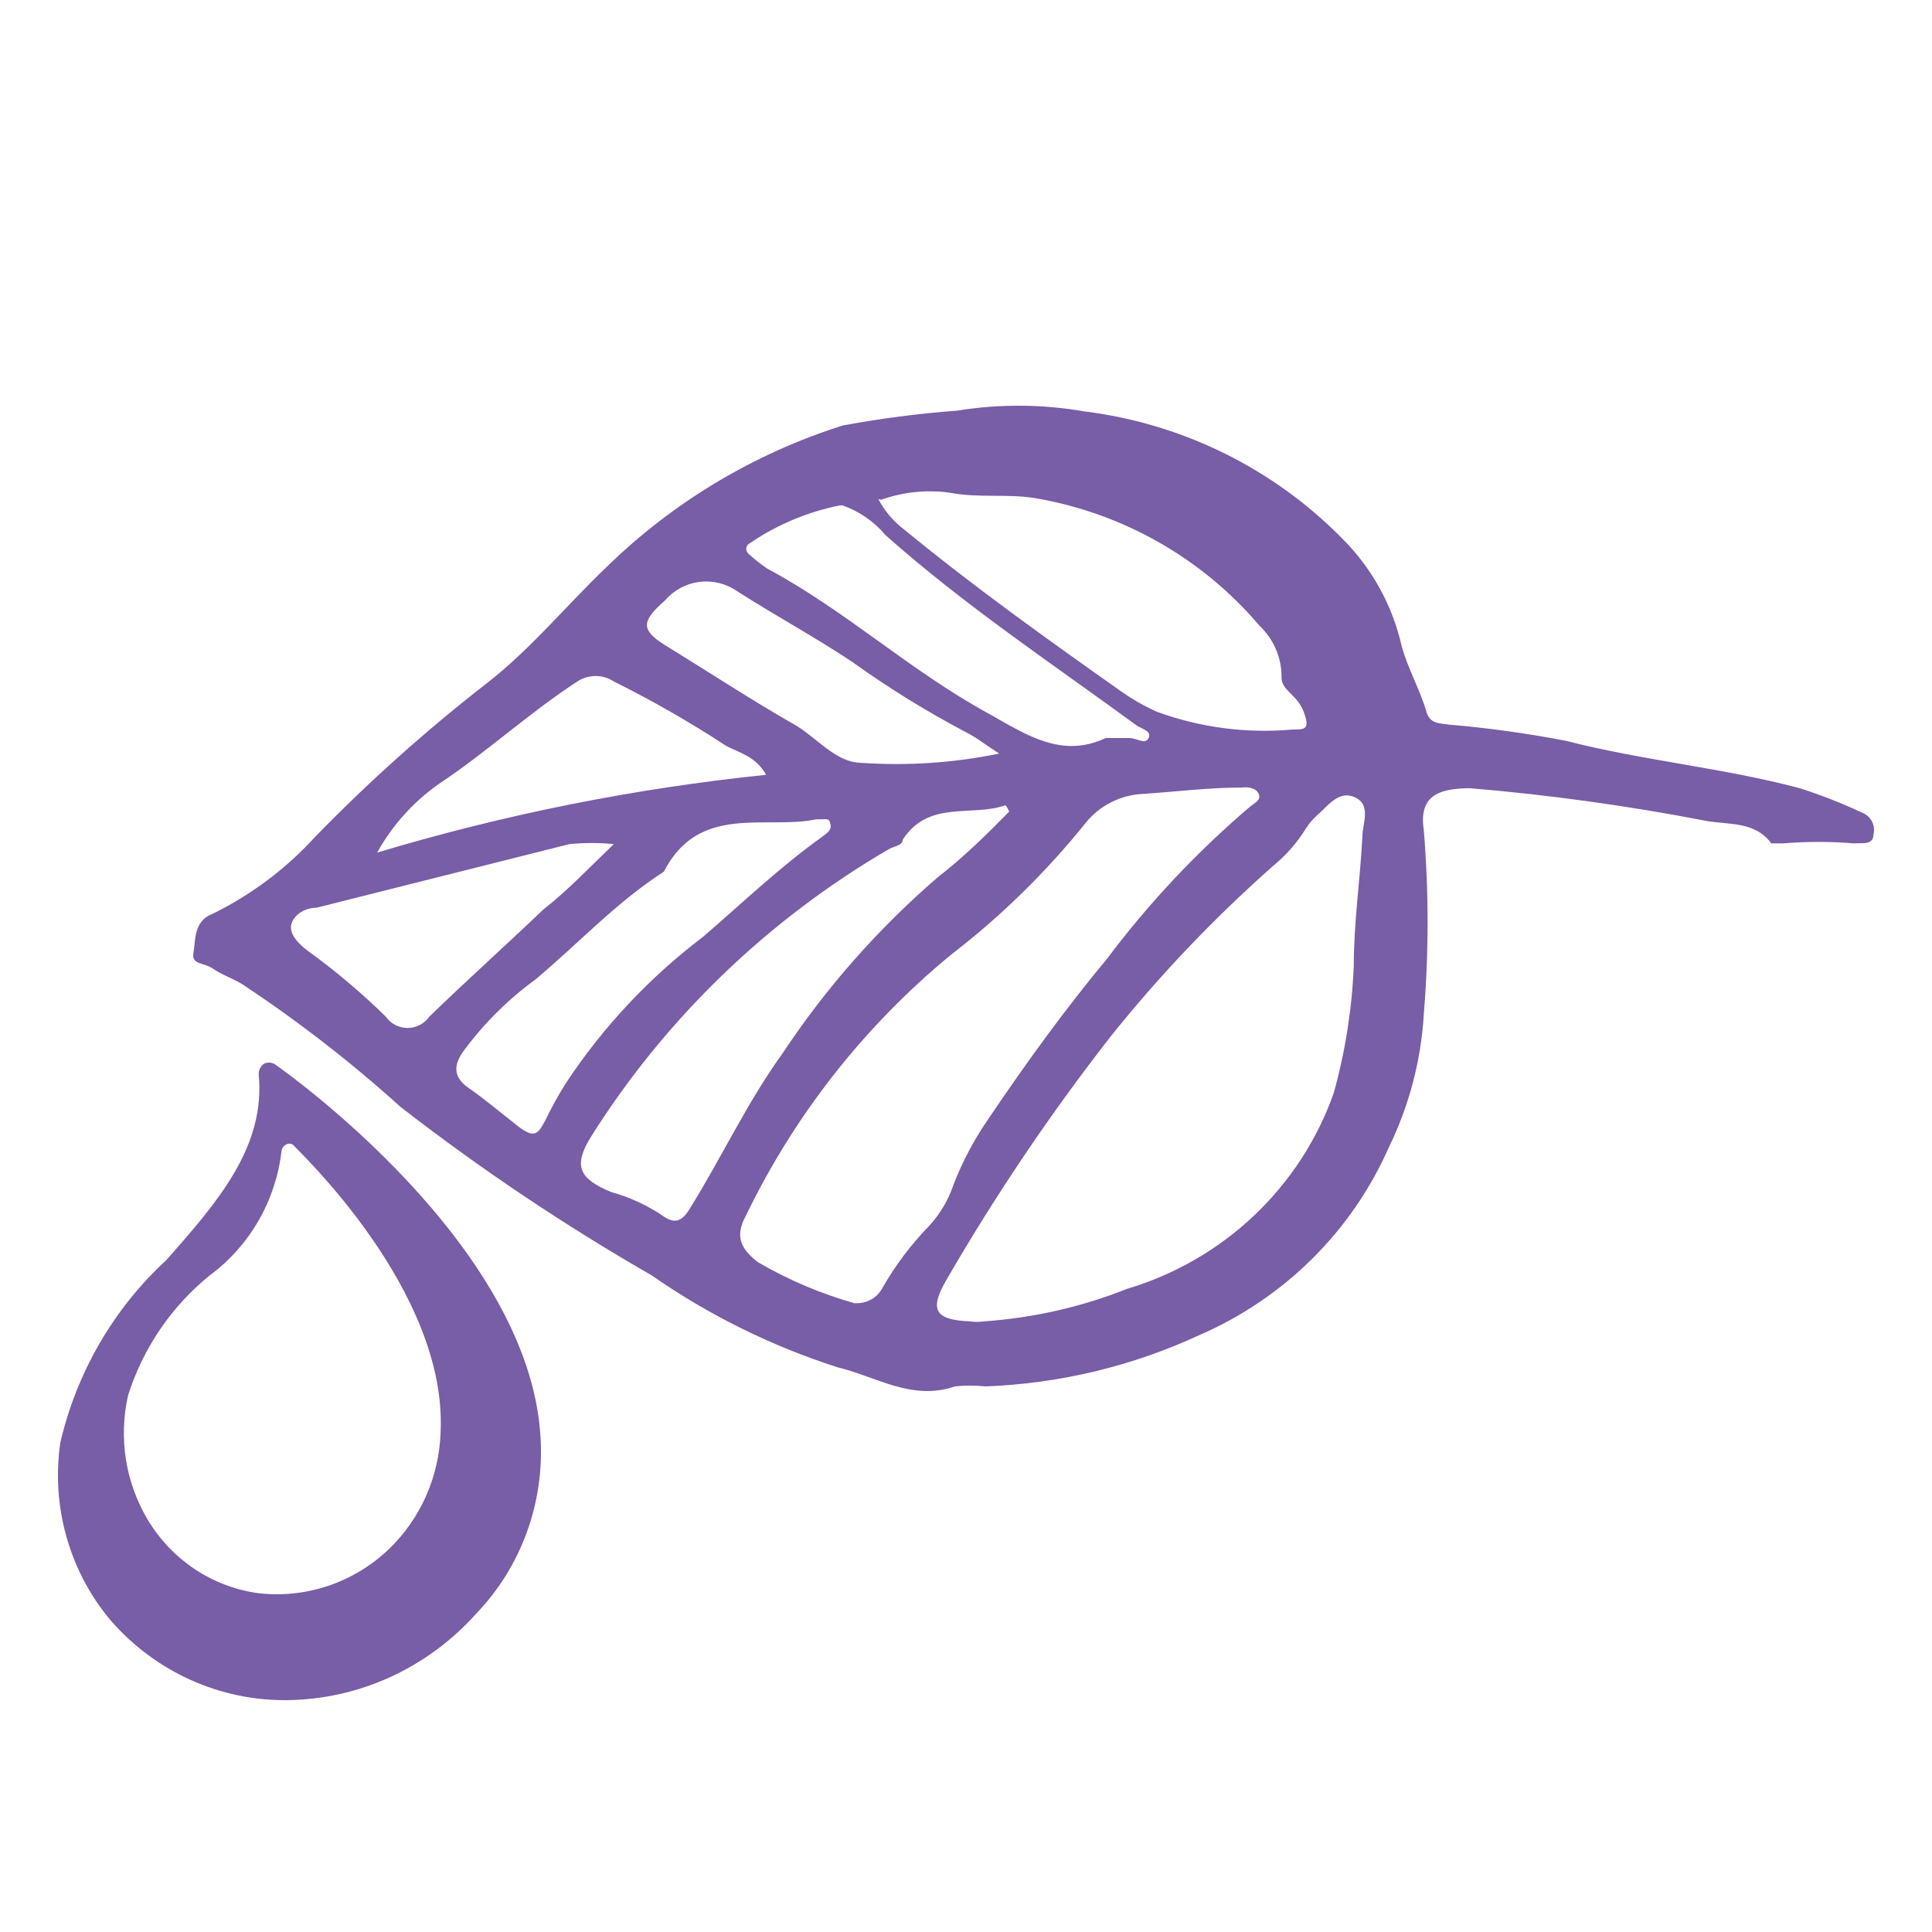 <svg width="100" height="100" viewBox="0 0 100 100" fill="none" xmlns="http://www.w3.org/2000/svg">
<path fill-rule="evenodd" clip-rule="evenodd" d="M56.12 21.293C61.2 21.924 65.912 24.247 69.479 27.88C71.013 29.411 72.078 31.339 72.55 33.443C72.883 34.651 73.512 35.712 73.845 36.883C74.03 37.469 74.511 37.432 74.993 37.505C77.029 37.678 79.055 37.959 81.061 38.347C85.058 39.372 89.165 39.738 93.162 40.799C94.274 41.156 95.362 41.584 96.418 42.08C96.627 42.169 96.797 42.328 96.898 42.529C97 42.73 97.026 42.959 96.973 43.178C96.973 43.763 96.381 43.617 95.974 43.654C94.743 43.552 93.505 43.552 92.273 43.654C92.051 43.654 91.755 43.654 91.681 43.654C90.83 42.483 89.424 42.702 88.277 42.483C84.253 41.704 80.189 41.142 76.103 40.799C74.326 40.799 73.438 41.275 73.697 42.995C73.956 46.149 73.956 49.319 73.697 52.473C73.558 54.874 72.942 57.225 71.884 59.39C69.975 63.722 66.487 67.184 62.115 69.088C58.633 70.706 54.858 71.615 51.014 71.76C50.485 71.703 49.951 71.703 49.422 71.76C47.202 72.528 45.352 71.248 43.354 70.772C39.924 69.671 36.681 68.067 33.733 66.014C29.205 63.411 24.865 60.5 20.744 57.304C18.172 54.98 15.426 52.851 12.529 50.936C12.048 50.644 11.493 50.461 11.012 50.131C10.531 49.802 9.902 49.948 10.013 49.326C10.124 48.704 10.013 47.679 10.975 47.313C12.99 46.328 14.798 44.975 16.304 43.324C19.084 40.462 22.064 37.796 25.222 35.346C27.516 33.553 29.329 31.32 31.401 29.344C34.835 25.991 39.018 23.483 43.613 22.025C45.571 21.661 47.547 21.404 49.533 21.256C51.716 20.903 53.942 20.915 56.12 21.293V21.293ZM70.071 49.985C70.071 47.752 70.404 45.52 70.515 43.324C70.515 42.629 70.996 41.677 70.145 41.275C69.294 40.872 68.739 41.714 68.147 42.226C67.931 42.419 67.745 42.641 67.592 42.885C67.137 43.621 66.562 44.276 65.889 44.825C62.84 47.522 60.029 50.472 57.489 53.645C54.378 57.632 51.547 61.826 49.015 66.197C48.09 67.771 48.349 68.32 50.2 68.393C50.445 68.429 50.694 68.429 50.94 68.393C53.48 68.216 55.977 67.648 58.34 66.71C60.805 65.974 63.059 64.672 64.918 62.91C66.776 61.148 68.187 58.977 69.035 56.572C69.633 54.423 69.98 52.212 70.071 49.985V49.985ZM44.168 67.442C44.46 67.479 44.757 67.43 45.021 67.299C45.285 67.169 45.503 66.963 45.648 66.71C46.319 65.526 47.14 64.431 48.09 63.453C48.655 62.84 49.084 62.117 49.349 61.33C49.806 60.143 50.403 59.013 51.125 57.963C53.049 55.108 55.084 52.29 57.304 49.619C59.47 46.734 61.952 44.095 64.705 41.751C64.927 41.568 65.297 41.421 65.149 41.092C65.001 40.763 64.594 40.726 64.261 40.763C62.559 40.763 60.857 40.982 59.155 41.092C58.582 41.119 58.021 41.267 57.511 41.526C57 41.785 56.551 42.148 56.194 42.592C54.147 45.141 51.799 47.439 49.2 49.436C44.735 53.12 41.125 57.714 38.617 62.904C37.988 64.038 38.395 64.66 39.209 65.319C40.809 66.255 42.526 66.981 44.316 67.478L44.168 67.442ZM45.463 25.831C45.785 26.446 46.24 26.983 46.795 27.405C50.496 30.442 54.196 33.077 58.081 35.822C58.652 36.219 59.259 36.562 59.895 36.847C62.129 37.66 64.517 37.973 66.888 37.761C67.555 37.761 67.814 37.761 67.481 36.847C67.147 35.932 66.296 35.749 66.333 35.017C66.332 34.524 66.229 34.036 66.032 33.584C65.835 33.131 65.547 32.722 65.186 32.382C62.242 28.911 58.153 26.578 53.641 25.794C52.161 25.538 50.644 25.794 49.163 25.502C47.967 25.335 46.747 25.461 45.611 25.868L45.463 25.831ZM52.235 42.007C52.187 41.89 52.125 41.779 52.05 41.677C50.311 42.3 48.053 41.385 46.721 43.471C46.721 43.763 46.277 43.8 46.018 43.946C39.734 47.607 34.44 52.718 30.587 58.841C29.662 60.342 29.958 61.001 31.623 61.696C32.543 61.95 33.417 62.345 34.214 62.867C34.843 63.343 35.25 63.306 35.694 62.574C37.359 59.903 38.654 57.085 40.504 54.523C42.747 51.137 45.449 48.071 48.534 45.41C49.904 44.349 51.125 43.141 52.235 42.007ZM42.244 42.409C39.653 42.958 36.175 41.568 34.362 45.117C31.919 46.691 29.995 48.777 27.738 50.68C26.325 51.708 25.077 52.942 24.038 54.34C23.483 55.072 23.408 55.73 24.259 56.316C25.111 56.902 25.962 57.634 26.813 58.292C27.664 58.951 27.849 58.695 28.219 58C28.54 57.334 28.898 56.686 29.292 56.06C31.211 53.156 33.614 50.595 36.397 48.484C38.432 46.728 40.43 44.825 42.54 43.324C42.762 43.141 43.058 42.995 42.984 42.666C42.91 42.336 42.873 42.409 42.392 42.409H42.244ZM43.465 26.16C41.763 26.502 40.15 27.187 38.728 28.173C38.696 28.204 38.67 28.241 38.652 28.282C38.635 28.323 38.626 28.367 38.626 28.411C38.626 28.456 38.635 28.5 38.652 28.54C38.67 28.581 38.696 28.618 38.728 28.649C39.03 28.927 39.352 29.184 39.69 29.418C43.798 31.613 47.091 34.724 51.273 36.993C53.16 38.054 54.973 39.262 57.23 38.201C57.563 38.201 58.044 38.201 58.452 38.201C58.859 38.201 59.266 38.567 59.451 38.201C59.636 37.835 59.081 37.725 58.822 37.542C54.418 34.321 49.904 31.32 45.833 27.697C45.246 26.997 44.479 26.466 43.613 26.16H43.465ZM19.523 44.129C26.088 42.157 32.829 40.809 39.653 40.104C39.098 39.116 38.247 38.969 37.581 38.603C35.713 37.38 33.773 36.268 31.771 35.273C31.492 35.089 31.164 34.991 30.828 34.991C30.492 34.991 30.164 35.089 29.884 35.273C27.405 36.883 25.185 38.933 22.816 40.506C21.449 41.445 20.322 42.685 19.523 44.129V44.129ZM31.771 43.69C31.009 43.616 30.24 43.616 29.477 43.69L16.378 46.984C15.823 46.984 15.23 47.313 15.082 47.826C14.934 48.338 15.489 48.887 15.934 49.216C17.362 50.249 18.71 51.387 19.967 52.62C20.093 52.801 20.261 52.949 20.458 53.051C20.655 53.154 20.873 53.207 21.096 53.207C21.318 53.207 21.537 53.154 21.733 53.051C21.93 52.949 22.099 52.801 22.224 52.62C24.148 50.753 26.147 48.96 28.145 47.057C29.366 46.106 30.513 44.898 31.771 43.69ZM51.717 39.006C50.977 38.53 50.533 38.164 50.014 37.908C47.958 36.825 45.98 35.602 44.094 34.248C42.17 32.967 40.134 31.869 38.136 30.589C37.57 30.199 36.877 30.032 36.193 30.12C35.509 30.207 34.882 30.544 34.436 31.064C33.141 32.199 33.141 32.638 34.621 33.516C36.767 34.834 38.876 36.224 41.059 37.469C42.244 38.127 43.206 39.445 44.538 39.482C46.942 39.65 49.357 39.49 51.717 39.006V39.006Z" fill="#785DA7"/>
<path d="M14.202 55.07C14.117 55.024 14.022 55 13.925 55C13.828 55 13.733 55.024 13.648 55.07C13.567 55.131 13.501 55.21 13.456 55.302C13.411 55.394 13.388 55.495 13.389 55.598C13.759 59.365 11.248 62.229 8.626 65.205C5.894 67.715 3.975 71.013 3.123 74.662C2.884 76.302 2.994 77.976 3.447 79.569C3.899 81.162 4.683 82.637 5.745 83.892C6.89 85.202 8.296 86.246 9.87 86.954C11.443 87.663 13.147 88.019 14.867 87.999C16.712 87.977 18.534 87.568 20.217 86.797C21.901 86.025 23.411 84.908 24.653 83.516C25.803 82.319 26.693 80.889 27.266 79.318C27.838 77.747 28.081 76.071 27.977 74.398C27.423 64.414 14.756 55.447 14.202 55.07ZM20.111 80.2C19.211 81.053 18.141 81.697 16.975 82.087C15.808 82.477 14.572 82.605 13.353 82.461C12.191 82.3 11.078 81.879 10.095 81.228C9.112 80.576 8.282 79.711 7.666 78.693C6.497 76.757 6.126 74.428 6.632 72.213C7.415 69.758 8.892 67.595 10.878 65.996C11.892 65.245 12.743 64.288 13.379 63.186C14.014 62.084 14.42 60.861 14.571 59.591C14.576 59.52 14.6 59.452 14.638 59.392C14.677 59.333 14.73 59.285 14.793 59.252C14.848 59.215 14.912 59.195 14.977 59.195C15.043 59.195 15.107 59.215 15.162 59.252C15.458 59.591 23.139 66.788 22.806 74.097C22.774 75.245 22.52 76.376 22.057 77.424C21.594 78.471 20.933 79.415 20.111 80.2V80.2Z" fill="#785DA7"/>
</svg>
